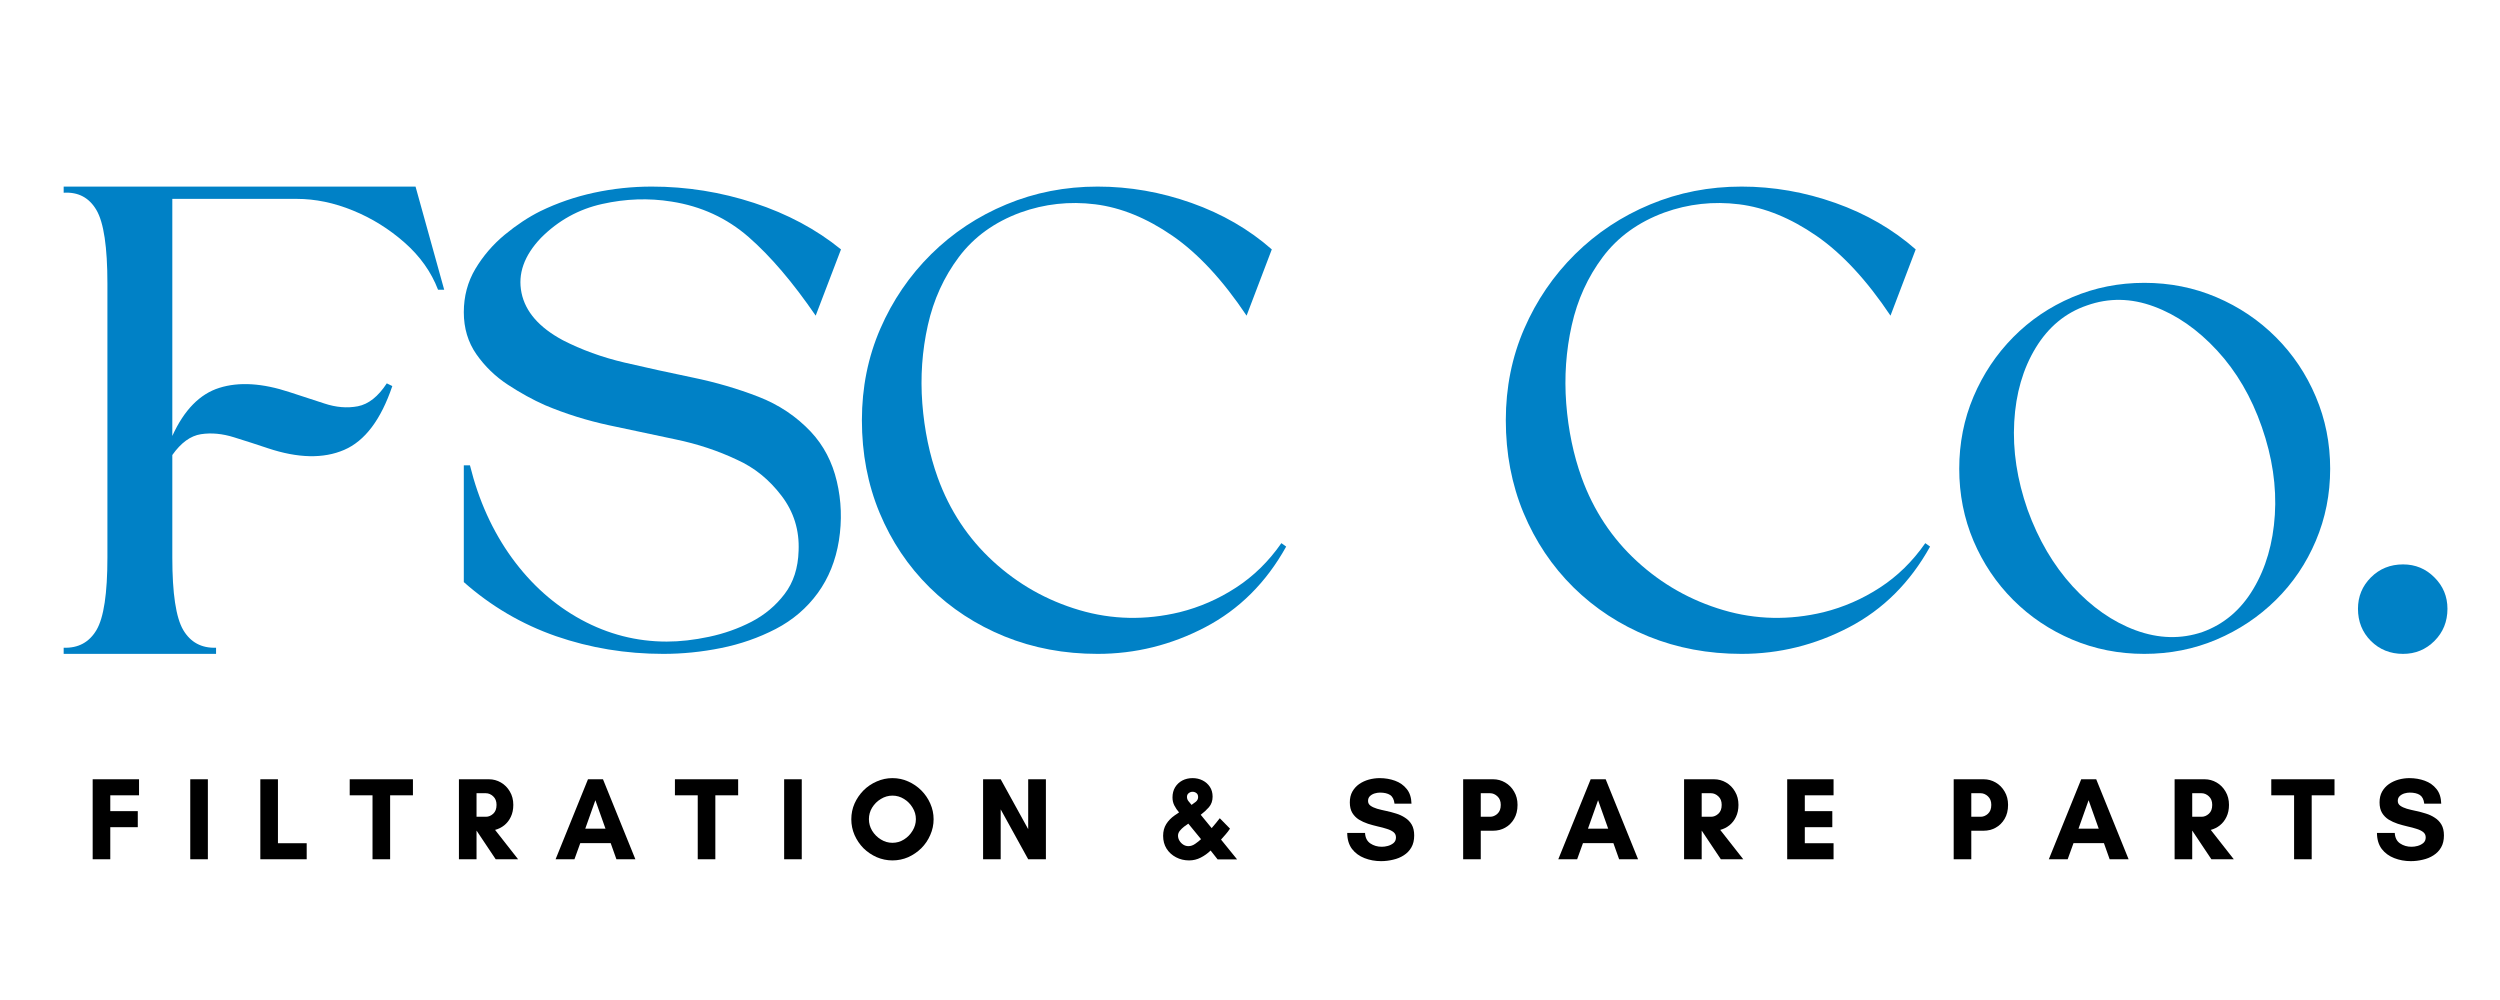 <svg xmlns="http://www.w3.org/2000/svg" xmlns:xlink="http://www.w3.org/1999/xlink" width="500" zoomAndPan="magnify" viewBox="0 0 375 150" height="200" preserveAspectRatio="xMidYMid meet" version="1.2"><defs/><g id="22b3291780"><rect x="0" width="375" y="0" height="150" style="fill:#ffffff;fill-opacity:1;stroke:none;"/><rect x="0" width="375" y="0" height="150" style="fill:#ffffff;fill-opacity:1;stroke:none;"/><g style="fill:#0081c6;fill-opacity:1;"><g transform="translate(9.55, 98.082)"><path style="stroke:none" d="M 16.297 -14.453 C 16.297 -9.055 16.844 -5.43 17.938 -3.578 C 19.031 -1.734 20.672 -0.848 22.859 -0.922 L 22.859 0 L 0 0 L 0 -0.922 C 2.188 -0.848 3.828 -1.734 4.922 -3.578 C 6.016 -5.43 6.562 -9.055 6.562 -14.453 L 6.562 -55.547 C 6.562 -61.016 6.016 -64.688 4.922 -66.562 C 3.828 -68.438 2.188 -69.305 0 -69.172 L 0 -70.094 L 52.781 -70.094 L 57.078 -54.625 L 56.156 -54.625 C 55.133 -57.289 53.461 -59.645 51.141 -61.688 C 48.816 -63.738 46.238 -65.344 43.406 -66.5 C 40.57 -67.664 37.754 -68.25 34.953 -68.25 L 16.297 -68.25 L 16.297 -32.688 C 18.066 -36.582 20.422 -38.988 23.359 -39.906 C 26.297 -40.832 29.816 -40.613 33.922 -39.25 C 35.629 -38.707 37.352 -38.145 39.094 -37.562 C 40.844 -36.977 42.52 -36.836 44.125 -37.141 C 45.727 -37.453 47.176 -38.598 48.469 -40.578 L 49.297 -40.172 C 47.586 -35.117 45.176 -31.926 42.062 -30.594 C 38.957 -29.258 35.148 -29.344 30.641 -30.844 C 29.004 -31.395 27.312 -31.941 25.562 -32.484 C 23.82 -33.035 22.164 -33.191 20.594 -32.953 C 19.031 -32.711 17.598 -31.672 16.297 -29.828 Z M 16.297 -14.453 "/></g></g><g style="fill:#0081c6;fill-opacity:1;"><g transform="translate(69.571, 98.082)"><path style="stroke:none" d="M 0.922 -28.281 C 2.223 -23.02 4.32 -18.391 7.219 -14.391 C 10.125 -10.398 13.594 -7.312 17.625 -5.125 C 21.656 -2.938 25.926 -1.844 30.438 -1.844 C 32.414 -1.844 34.531 -2.082 36.781 -2.562 C 39.039 -3.039 41.16 -3.789 43.141 -4.812 C 45.129 -5.844 46.785 -7.227 48.109 -8.969 C 49.441 -10.707 50.145 -12.875 50.219 -15.469 C 50.352 -18.551 49.5 -21.301 47.656 -23.719 C 45.812 -26.145 43.594 -27.941 41 -29.109 C 38.125 -30.473 35.047 -31.492 31.766 -32.172 C 28.484 -32.859 25.172 -33.562 21.828 -34.281 C 18.484 -35 15.273 -36.004 12.203 -37.297 C 10.348 -38.117 8.484 -39.145 6.609 -40.375 C 4.734 -41.602 3.16 -43.125 1.891 -44.938 C 0.629 -46.75 0 -48.852 0 -51.25 C 0 -53.633 0.578 -55.801 1.734 -57.75 C 2.898 -59.695 4.367 -61.406 6.141 -62.875 C 7.922 -64.344 9.703 -65.52 11.484 -66.406 C 14.004 -67.633 16.68 -68.555 19.516 -69.172 C 22.359 -69.785 25.25 -70.094 28.188 -70.094 C 33.445 -70.094 38.566 -69.273 43.547 -67.641 C 48.535 -66.004 52.879 -63.68 56.578 -60.672 L 52.781 -50.734 C 49.363 -55.723 46.016 -59.648 42.734 -62.516 C 39.453 -65.379 35.594 -67.156 31.156 -67.844 C 27.738 -68.395 24.27 -68.273 20.75 -67.484 C 17.227 -66.703 14.172 -65.008 11.578 -62.406 C 9.047 -59.75 8.07 -57 8.656 -54.156 C 9.238 -51.32 11.305 -48.953 14.859 -47.047 C 17.66 -45.609 20.734 -44.492 24.078 -43.703 C 27.43 -42.922 30.848 -42.172 34.328 -41.453 C 37.816 -40.734 41.098 -39.773 44.172 -38.578 C 47.242 -37.391 49.875 -35.633 52.062 -33.312 C 53.977 -31.258 55.273 -28.781 55.953 -25.875 C 56.641 -22.969 56.742 -20.008 56.266 -17 C 55.785 -14 54.727 -11.375 53.094 -9.125 C 51.445 -6.863 49.344 -5.066 46.781 -3.734 C 44.219 -2.41 41.484 -1.457 38.578 -0.875 C 35.68 -0.289 32.797 0 29.922 0 C 24.316 0 18.953 -0.883 13.828 -2.656 C 8.711 -4.438 4.102 -7.141 0 -10.766 L 0 -28.281 Z M 0.922 -28.281 "/></g></g><g style="fill:#0081c6;fill-opacity:1;"><g transform="translate(129.285, 98.082)"><path style="stroke:none" d="M 61.484 -60.672 L 57.703 -50.734 C 54.148 -56.055 50.441 -60.051 46.578 -62.719 C 42.711 -65.383 38.848 -66.957 34.984 -67.438 C 31.129 -67.914 27.395 -67.504 23.781 -66.203 C 19.883 -64.766 16.805 -62.539 14.547 -59.531 C 12.297 -56.531 10.742 -53.117 9.891 -49.297 C 9.035 -45.473 8.758 -41.562 9.062 -37.562 C 9.375 -33.562 10.145 -29.852 11.375 -26.438 C 13.156 -21.52 15.922 -17.336 19.672 -13.891 C 23.43 -10.441 27.754 -8 32.641 -6.562 C 37.523 -5.125 42.531 -5.02 47.656 -6.25 C 50.664 -7 53.484 -8.227 56.109 -9.938 C 58.742 -11.645 61.016 -13.867 62.922 -16.609 L 63.641 -16.094 C 60.641 -10.695 56.594 -6.664 51.5 -4 C 46.406 -1.332 41.023 0 35.359 0 C 30.367 0 25.723 -0.867 21.422 -2.609 C 17.117 -4.359 13.359 -6.816 10.141 -9.984 C 6.93 -13.16 4.438 -16.883 2.656 -21.156 C 0.883 -25.426 0 -30.055 0 -35.047 C 0 -39.961 0.922 -44.539 2.766 -48.781 C 4.609 -53.02 7.148 -56.742 10.391 -59.953 C 13.641 -63.16 17.398 -65.648 21.672 -67.422 C 25.941 -69.203 30.504 -70.094 35.359 -70.094 C 40.141 -70.094 44.832 -69.273 49.438 -67.641 C 54.051 -66.004 58.066 -63.68 61.484 -60.672 Z M 61.484 -60.672 "/></g></g><g style="fill:#0081c6;fill-opacity:1;"><g transform="translate(195.86, 98.082)"><path style="stroke:none" d=""/></g></g><g style="fill:#0081c6;fill-opacity:1;"><g transform="translate(225.871, 98.082)"><path style="stroke:none" d="M 61.484 -60.672 L 57.703 -50.734 C 54.148 -56.055 50.441 -60.051 46.578 -62.719 C 42.711 -65.383 38.848 -66.957 34.984 -67.438 C 31.129 -67.914 27.395 -67.504 23.781 -66.203 C 19.883 -64.766 16.805 -62.539 14.547 -59.531 C 12.297 -56.531 10.742 -53.117 9.891 -49.297 C 9.035 -45.473 8.758 -41.562 9.062 -37.562 C 9.375 -33.562 10.145 -29.852 11.375 -26.438 C 13.156 -21.52 15.922 -17.336 19.672 -13.891 C 23.43 -10.441 27.754 -8 32.641 -6.562 C 37.523 -5.125 42.531 -5.02 47.656 -6.25 C 50.664 -7 53.484 -8.227 56.109 -9.938 C 58.742 -11.645 61.016 -13.867 62.922 -16.609 L 63.641 -16.094 C 60.641 -10.695 56.594 -6.664 51.5 -4 C 46.406 -1.332 41.023 0 35.359 0 C 30.367 0 25.723 -0.867 21.422 -2.609 C 17.117 -4.359 13.359 -6.816 10.141 -9.984 C 6.93 -13.16 4.438 -16.883 2.656 -21.156 C 0.883 -25.426 0 -30.055 0 -35.047 C 0 -39.961 0.922 -44.539 2.766 -48.781 C 4.609 -53.02 7.148 -56.742 10.391 -59.953 C 13.641 -63.16 17.398 -65.648 21.672 -67.422 C 25.941 -69.203 30.504 -70.094 35.359 -70.094 C 40.141 -70.094 44.832 -69.273 49.438 -67.641 C 54.051 -66.004 58.066 -63.68 61.484 -60.672 Z M 61.484 -60.672 "/></g></g><g style="fill:#0081c6;fill-opacity:1;"><g transform="translate(292.447, 98.082)"><path style="stroke:none" d="M 29.203 -55.656 C 25.379 -55.656 21.773 -54.938 18.391 -53.5 C 15.016 -52.062 12.062 -50.062 9.531 -47.5 C 7 -44.938 5.016 -41.961 3.578 -38.578 C 2.148 -35.203 1.438 -31.598 1.438 -27.766 C 1.438 -23.941 2.148 -20.336 3.578 -16.953 C 5.016 -13.578 7 -10.625 9.531 -8.094 C 12.062 -5.562 15.016 -3.578 18.391 -2.141 C 21.773 -0.711 25.379 0 29.203 0 C 33.035 0 36.641 -0.711 40.016 -2.141 C 43.398 -3.578 46.375 -5.562 48.938 -8.094 C 51.5 -10.625 53.492 -13.578 54.922 -16.953 C 56.359 -20.336 57.078 -23.941 57.078 -27.766 C 57.078 -31.598 56.359 -35.203 54.922 -38.578 C 53.492 -41.961 51.5 -44.938 48.938 -47.5 C 46.375 -50.062 43.398 -52.062 40.016 -53.5 C 36.641 -54.938 33.035 -55.656 29.203 -55.656 Z M 20.594 -52.266 C 23.875 -53.43 27.223 -53.379 30.641 -52.109 C 34.055 -50.848 37.219 -48.645 40.125 -45.5 C 43.031 -42.352 45.266 -38.531 46.828 -34.031 C 48.398 -29.52 49.051 -25.129 48.781 -20.859 C 48.508 -16.586 47.43 -12.879 45.547 -9.734 C 43.672 -6.586 41.129 -4.438 37.922 -3.281 C 34.711 -2.188 31.379 -2.27 27.922 -3.531 C 24.473 -4.801 21.312 -7.004 18.438 -10.141 C 15.57 -13.285 13.32 -17.113 11.688 -21.625 C 10.113 -26.133 9.445 -30.523 9.688 -34.797 C 9.926 -39.066 11 -42.77 12.906 -45.906 C 14.82 -49.051 17.383 -51.172 20.594 -52.266 Z M 20.594 -52.266 "/></g></g><g style="fill:#0081c6;fill-opacity:1;"><g transform="translate(353.696, 98.082)"><path style="stroke:none" d="M 6.766 0 C 4.848 0 3.238 -0.645 1.938 -1.938 C 0.645 -3.238 0 -4.848 0 -6.766 C 0 -8.609 0.645 -10.176 1.938 -11.469 C 3.238 -12.77 4.848 -13.422 6.766 -13.422 C 8.609 -13.422 10.176 -12.77 11.469 -11.469 C 12.77 -10.176 13.422 -8.609 13.422 -6.766 C 13.422 -4.848 12.77 -3.238 11.469 -1.938 C 10.176 -0.645 8.609 0 6.766 0 Z M 6.766 0 "/></g></g><g style="fill:#000000;fill-opacity:1;"><g transform="translate(12.839, 128.89)"><path style="stroke:none" d="M 7.828 -4.812 L 3.703 -4.812 L 3.703 0 L 1.062 0 L 1.062 -12 L 8.016 -12 L 8.016 -9.594 L 3.703 -9.594 L 3.703 -7.219 L 7.828 -7.219 Z M 7.828 -4.812 "/></g></g><g style="fill:#000000;fill-opacity:1;"><g transform="translate(27.477, 128.89)"><path style="stroke:none" d="M 3.703 0 L 1.062 0 L 1.062 -12 L 3.703 -12 Z M 3.703 0 "/></g></g><g style="fill:#000000;fill-opacity:1;"><g transform="translate(37.988, 128.89)"><path style="stroke:none" d="M 1.062 0 L 1.062 -12 L 3.703 -12 L 3.703 -2.406 L 8.016 -2.406 L 8.016 0 Z M 1.062 0 "/></g></g><g style="fill:#000000;fill-opacity:1;"><g transform="translate(52.362, 128.89)"><path style="stroke:none" d="M 6.156 -9.594 L 6.156 0 L 3.516 0 L 3.516 -9.594 L 0.094 -9.594 L 0.094 -12 L 9.578 -12 L 9.578 -9.594 Z M 6.156 -9.594 "/></g></g><g style="fill:#000000;fill-opacity:1;"><g transform="translate(67.777, 128.89)"><path style="stroke:none" d="M 3.703 -4.281 L 3.703 0 L 1.062 0 L 1.062 -12 L 5.562 -12 C 6.207 -12 6.805 -11.836 7.359 -11.516 C 7.922 -11.191 8.367 -10.738 8.703 -10.156 C 9.047 -9.582 9.219 -8.914 9.219 -8.156 C 9.219 -7.477 9.094 -6.879 8.844 -6.359 C 8.602 -5.848 8.273 -5.426 7.859 -5.094 C 7.453 -4.77 6.992 -4.539 6.484 -4.406 L 9.938 0 L 6.578 0 L 3.719 -4.281 Z M 5.109 -9.906 L 3.703 -9.906 L 3.703 -6.375 L 5.109 -6.375 C 5.504 -6.375 5.867 -6.523 6.203 -6.828 C 6.535 -7.129 6.703 -7.57 6.703 -8.156 C 6.703 -8.707 6.535 -9.133 6.203 -9.438 C 5.867 -9.75 5.504 -9.906 5.109 -9.906 Z M 5.109 -9.906 "/></g></g><g style="fill:#000000;fill-opacity:1;"><g transform="translate(83.244, 128.89)"><path style="stroke:none" d="M 7.578 -4.594 L 6.062 -8.859 L 4.547 -4.594 Z M 12.062 0 L 9.219 0 L 8.359 -2.422 L 3.797 -2.422 L 2.922 0 L 0.094 0 L 4.953 -12 L 7.203 -12 Z M 12.062 0 "/></g></g><g style="fill:#000000;fill-opacity:1;"><g transform="translate(101.145, 128.89)"><path style="stroke:none" d="M 6.156 -9.594 L 6.156 0 L 3.516 0 L 3.516 -9.594 L 0.094 -9.594 L 0.094 -12 L 9.578 -12 L 9.578 -9.594 Z M 6.156 -9.594 "/></g></g><g style="fill:#000000;fill-opacity:1;"><g transform="translate(116.56, 128.89)"><path style="stroke:none" d="M 3.703 0 L 1.062 0 L 1.062 -12 L 3.703 -12 Z M 3.703 0 "/></g></g><g style="fill:#000000;fill-opacity:1;"><g transform="translate(127.071, 128.89)"><path style="stroke:none" d="M 10.312 -6.016 C 10.312 -6.641 10.145 -7.219 9.812 -7.75 C 9.488 -8.289 9.062 -8.723 8.531 -9.047 C 8 -9.379 7.422 -9.547 6.797 -9.547 C 6.18 -9.547 5.602 -9.379 5.062 -9.047 C 4.52 -8.723 4.082 -8.289 3.75 -7.75 C 3.426 -7.219 3.266 -6.641 3.266 -6.016 C 3.266 -5.398 3.426 -4.82 3.75 -4.281 C 4.082 -3.738 4.52 -3.301 5.062 -2.969 C 5.602 -2.633 6.18 -2.469 6.797 -2.469 C 7.422 -2.469 8 -2.633 8.531 -2.969 C 9.062 -3.301 9.488 -3.738 9.812 -4.281 C 10.145 -4.82 10.312 -5.398 10.312 -6.016 Z M 12.969 -6 C 12.969 -5.176 12.801 -4.391 12.469 -3.641 C 12.145 -2.891 11.695 -2.227 11.125 -1.656 C 10.551 -1.094 9.895 -0.645 9.156 -0.312 C 8.414 0.008 7.629 0.172 6.797 0.172 C 5.973 0.172 5.188 0.008 4.438 -0.312 C 3.688 -0.645 3.023 -1.094 2.453 -1.656 C 1.891 -2.227 1.441 -2.891 1.109 -3.641 C 0.785 -4.391 0.625 -5.176 0.625 -6 C 0.625 -6.832 0.785 -7.617 1.109 -8.359 C 1.441 -9.098 1.891 -9.754 2.453 -10.328 C 3.023 -10.898 3.688 -11.348 4.438 -11.672 C 5.188 -12.004 5.973 -12.172 6.797 -12.172 C 7.629 -12.172 8.414 -12.004 9.156 -11.672 C 9.895 -11.348 10.551 -10.898 11.125 -10.328 C 11.695 -9.754 12.145 -9.098 12.469 -8.359 C 12.801 -7.617 12.969 -6.832 12.969 -6 Z M 12.969 -6 "/></g></g><g style="fill:#000000;fill-opacity:1;"><g transform="translate(146.401, 128.89)"><path style="stroke:none" d="M 10.484 0 L 7.828 0 L 3.703 -7.484 L 3.703 0 L 1.062 0 L 1.062 -12 L 3.703 -12 L 7.828 -4.516 L 7.828 -12 L 10.484 -12 Z M 10.484 0 "/></g></g><g style="fill:#000000;fill-opacity:1;"><g transform="translate(163.685, 128.89)"><path style="stroke:none" d=""/></g></g><g style="fill:#000000;fill-opacity:1;"><g transform="translate(173.843, 128.89)"><path style="stroke:none" d="M 6.312 -3.016 L 4.406 -5.344 C 4.227 -5.227 4.016 -5.078 3.766 -4.891 C 3.523 -4.703 3.312 -4.492 3.125 -4.266 C 2.945 -4.035 2.859 -3.797 2.859 -3.547 C 2.859 -3.273 2.93 -3.02 3.078 -2.781 C 3.223 -2.539 3.414 -2.344 3.656 -2.188 C 3.895 -2.039 4.148 -1.969 4.422 -1.969 C 4.773 -1.969 5.117 -2.086 5.453 -2.328 C 5.797 -2.566 6.082 -2.797 6.312 -3.016 Z M 5.031 -10.125 C 4.832 -10.125 4.645 -10.055 4.469 -9.922 C 4.289 -9.785 4.203 -9.598 4.203 -9.359 C 4.203 -9.109 4.281 -8.891 4.438 -8.703 C 4.594 -8.516 4.742 -8.332 4.891 -8.156 C 5.086 -8.281 5.301 -8.438 5.531 -8.625 C 5.758 -8.82 5.875 -9.055 5.875 -9.328 C 5.875 -9.598 5.789 -9.797 5.625 -9.922 C 5.457 -10.055 5.258 -10.125 5.031 -10.125 Z M 11.719 0.016 L 8.797 0.016 L 7.75 -1.312 C 7.312 -0.883 6.816 -0.531 6.266 -0.25 C 5.723 0.031 5.141 0.172 4.516 0.172 C 3.805 0.172 3.156 0.016 2.562 -0.297 C 1.969 -0.609 1.492 -1.039 1.141 -1.594 C 0.797 -2.145 0.625 -2.785 0.625 -3.516 C 0.625 -4.191 0.781 -4.781 1.094 -5.281 C 1.406 -5.781 1.832 -6.219 2.375 -6.594 C 2.488 -6.676 2.598 -6.75 2.703 -6.812 C 2.805 -6.883 2.91 -6.957 3.016 -7.031 C 2.734 -7.352 2.5 -7.695 2.312 -8.062 C 2.125 -8.426 2.031 -8.828 2.031 -9.266 C 2.031 -9.848 2.16 -10.359 2.422 -10.797 C 2.691 -11.234 3.051 -11.57 3.5 -11.812 C 3.957 -12.051 4.473 -12.172 5.047 -12.172 C 5.598 -12.172 6.098 -12.055 6.547 -11.828 C 7.004 -11.598 7.367 -11.273 7.641 -10.859 C 7.91 -10.453 8.047 -9.961 8.047 -9.391 C 8.047 -8.766 7.863 -8.238 7.5 -7.812 C 7.133 -7.395 6.723 -7.016 6.266 -6.672 L 7.906 -4.672 C 8.32 -5.148 8.727 -5.645 9.125 -6.156 L 10.656 -4.594 C 10.457 -4.289 10.242 -4.008 10.016 -3.75 C 9.785 -3.488 9.551 -3.223 9.312 -2.953 Z M 11.719 0.016 "/></g></g><g style="fill:#000000;fill-opacity:1;"><g transform="translate(191.392, 128.89)"><path style="stroke:none" d=""/></g></g><g style="fill:#000000;fill-opacity:1;"><g transform="translate(201.551, 128.89)"><path style="stroke:none" d="M 5.719 -1.875 C 6 -1.875 6.301 -1.914 6.625 -2 C 6.957 -2.094 7.242 -2.238 7.484 -2.438 C 7.723 -2.645 7.844 -2.926 7.844 -3.281 C 7.844 -3.613 7.719 -3.879 7.469 -4.078 C 7.219 -4.273 6.883 -4.438 6.469 -4.562 C 6.062 -4.695 5.613 -4.816 5.125 -4.922 C 4.633 -5.035 4.141 -5.172 3.641 -5.328 C 3.148 -5.492 2.695 -5.703 2.281 -5.953 C 1.875 -6.211 1.547 -6.547 1.297 -6.953 C 1.047 -7.367 0.922 -7.895 0.922 -8.531 C 0.922 -9.156 1.047 -9.691 1.297 -10.141 C 1.555 -10.598 1.898 -10.977 2.328 -11.281 C 2.766 -11.582 3.25 -11.805 3.781 -11.953 C 4.32 -12.098 4.859 -12.172 5.391 -12.172 C 6.223 -12.172 6.992 -12.039 7.703 -11.781 C 8.422 -11.52 9.004 -11.109 9.453 -10.547 C 9.91 -9.992 10.148 -9.258 10.172 -8.344 L 7.625 -8.344 C 7.551 -8.969 7.332 -9.398 6.969 -9.641 C 6.602 -9.879 6.094 -10 5.438 -10 C 5.188 -10 4.922 -9.957 4.641 -9.875 C 4.367 -9.789 4.133 -9.656 3.938 -9.469 C 3.75 -9.289 3.656 -9.051 3.656 -8.75 C 3.656 -8.445 3.781 -8.207 4.031 -8.031 C 4.281 -7.852 4.609 -7.703 5.016 -7.578 C 5.43 -7.461 5.883 -7.352 6.375 -7.25 C 6.875 -7.145 7.367 -7.016 7.859 -6.859 C 8.348 -6.711 8.797 -6.504 9.203 -6.234 C 9.617 -5.973 9.953 -5.629 10.203 -5.203 C 10.453 -4.773 10.578 -4.234 10.578 -3.578 C 10.578 -2.867 10.438 -2.27 10.156 -1.781 C 9.875 -1.289 9.492 -0.895 9.016 -0.594 C 8.547 -0.289 8.016 -0.07 7.422 0.062 C 6.828 0.207 6.223 0.281 5.609 0.281 C 4.723 0.281 3.895 0.129 3.125 -0.172 C 2.352 -0.473 1.727 -0.93 1.25 -1.547 C 0.781 -2.172 0.539 -2.973 0.531 -3.953 L 3.203 -3.953 C 3.242 -3.234 3.508 -2.707 4 -2.375 C 4.5 -2.039 5.07 -1.875 5.719 -1.875 Z M 5.719 -1.875 "/></g></g><g style="fill:#000000;fill-opacity:1;"><g transform="translate(218.411, 128.89)"><path style="stroke:none" d="M 3.703 -4.281 L 3.703 0 L 1.062 0 L 1.062 -12 L 5.562 -12 C 6.207 -12 6.805 -11.836 7.359 -11.516 C 7.922 -11.191 8.367 -10.738 8.703 -10.156 C 9.047 -9.582 9.219 -8.914 9.219 -8.156 C 9.219 -7.344 9.047 -6.645 8.703 -6.062 C 8.367 -5.488 7.922 -5.047 7.359 -4.734 C 6.805 -4.43 6.207 -4.281 5.562 -4.281 Z M 5.109 -9.906 L 3.703 -9.906 L 3.703 -6.375 L 5.109 -6.375 C 5.504 -6.375 5.867 -6.523 6.203 -6.828 C 6.535 -7.129 6.703 -7.57 6.703 -8.156 C 6.703 -8.707 6.535 -9.133 6.203 -9.438 C 5.867 -9.75 5.504 -9.906 5.109 -9.906 Z M 5.109 -9.906 "/></g></g><g style="fill:#000000;fill-opacity:1;"><g transform="translate(233.649, 128.89)"><path style="stroke:none" d="M 7.578 -4.594 L 6.062 -8.859 L 4.547 -4.594 Z M 12.062 0 L 9.219 0 L 8.359 -2.422 L 3.797 -2.422 L 2.922 0 L 0.094 0 L 4.953 -12 L 7.203 -12 Z M 12.062 0 "/></g></g><g style="fill:#000000;fill-opacity:1;"><g transform="translate(251.55, 128.89)"><path style="stroke:none" d="M 3.703 -4.281 L 3.703 0 L 1.062 0 L 1.062 -12 L 5.562 -12 C 6.207 -12 6.805 -11.836 7.359 -11.516 C 7.922 -11.191 8.367 -10.738 8.703 -10.156 C 9.047 -9.582 9.219 -8.914 9.219 -8.156 C 9.219 -7.477 9.094 -6.879 8.844 -6.359 C 8.602 -5.848 8.273 -5.426 7.859 -5.094 C 7.453 -4.77 6.992 -4.539 6.484 -4.406 L 9.938 0 L 6.578 0 L 3.719 -4.281 Z M 5.109 -9.906 L 3.703 -9.906 L 3.703 -6.375 L 5.109 -6.375 C 5.504 -6.375 5.867 -6.523 6.203 -6.828 C 6.535 -7.129 6.703 -7.57 6.703 -8.156 C 6.703 -8.707 6.535 -9.133 6.203 -9.438 C 5.867 -9.75 5.504 -9.906 5.109 -9.906 Z M 5.109 -9.906 "/></g></g><g style="fill:#000000;fill-opacity:1;"><g transform="translate(267.018, 128.89)"><path style="stroke:none" d="M 8.016 -2.406 L 8.016 0 L 1.062 0 L 1.062 -12 L 8.016 -12 L 8.016 -9.594 L 3.703 -9.594 L 3.703 -7.219 L 7.828 -7.219 L 7.828 -4.812 L 3.703 -4.812 L 3.703 -2.406 Z M 8.016 -2.406 "/></g></g><g style="fill:#000000;fill-opacity:1;"><g transform="translate(281.832, 128.89)"><path style="stroke:none" d=""/></g></g><g style="fill:#000000;fill-opacity:1;"><g transform="translate(291.991, 128.89)"><path style="stroke:none" d="M 3.703 -4.281 L 3.703 0 L 1.062 0 L 1.062 -12 L 5.562 -12 C 6.207 -12 6.805 -11.836 7.359 -11.516 C 7.922 -11.191 8.367 -10.738 8.703 -10.156 C 9.047 -9.582 9.219 -8.914 9.219 -8.156 C 9.219 -7.344 9.047 -6.645 8.703 -6.062 C 8.367 -5.488 7.922 -5.047 7.359 -4.734 C 6.805 -4.43 6.207 -4.281 5.562 -4.281 Z M 5.109 -9.906 L 3.703 -9.906 L 3.703 -6.375 L 5.109 -6.375 C 5.504 -6.375 5.867 -6.523 6.203 -6.828 C 6.535 -7.129 6.703 -7.57 6.703 -8.156 C 6.703 -8.707 6.535 -9.133 6.203 -9.438 C 5.867 -9.75 5.504 -9.906 5.109 -9.906 Z M 5.109 -9.906 "/></g></g><g style="fill:#000000;fill-opacity:1;"><g transform="translate(307.229, 128.89)"><path style="stroke:none" d="M 7.578 -4.594 L 6.062 -8.859 L 4.547 -4.594 Z M 12.062 0 L 9.219 0 L 8.359 -2.422 L 3.797 -2.422 L 2.922 0 L 0.094 0 L 4.953 -12 L 7.203 -12 Z M 12.062 0 "/></g></g><g style="fill:#000000;fill-opacity:1;"><g transform="translate(325.13, 128.89)"><path style="stroke:none" d="M 3.703 -4.281 L 3.703 0 L 1.062 0 L 1.062 -12 L 5.562 -12 C 6.207 -12 6.805 -11.836 7.359 -11.516 C 7.922 -11.191 8.367 -10.738 8.703 -10.156 C 9.047 -9.582 9.219 -8.914 9.219 -8.156 C 9.219 -7.477 9.094 -6.879 8.844 -6.359 C 8.602 -5.848 8.273 -5.426 7.859 -5.094 C 7.453 -4.77 6.992 -4.539 6.484 -4.406 L 9.938 0 L 6.578 0 L 3.719 -4.281 Z M 5.109 -9.906 L 3.703 -9.906 L 3.703 -6.375 L 5.109 -6.375 C 5.504 -6.375 5.867 -6.523 6.203 -6.828 C 6.535 -7.129 6.703 -7.57 6.703 -8.156 C 6.703 -8.707 6.535 -9.133 6.203 -9.438 C 5.867 -9.75 5.504 -9.906 5.109 -9.906 Z M 5.109 -9.906 "/></g></g><g style="fill:#000000;fill-opacity:1;"><g transform="translate(340.598, 128.89)"><path style="stroke:none" d="M 6.156 -9.594 L 6.156 0 L 3.516 0 L 3.516 -9.594 L 0.094 -9.594 L 0.094 -12 L 9.578 -12 L 9.578 -9.594 Z M 6.156 -9.594 "/></g></g><g style="fill:#000000;fill-opacity:1;"><g transform="translate(356.012, 128.89)"><path style="stroke:none" d="M 5.719 -1.875 C 6 -1.875 6.301 -1.914 6.625 -2 C 6.957 -2.094 7.242 -2.238 7.484 -2.438 C 7.723 -2.645 7.844 -2.926 7.844 -3.281 C 7.844 -3.613 7.719 -3.879 7.469 -4.078 C 7.219 -4.273 6.883 -4.438 6.469 -4.562 C 6.062 -4.695 5.613 -4.816 5.125 -4.922 C 4.633 -5.035 4.141 -5.172 3.641 -5.328 C 3.148 -5.492 2.695 -5.703 2.281 -5.953 C 1.875 -6.211 1.547 -6.547 1.297 -6.953 C 1.047 -7.367 0.922 -7.895 0.922 -8.531 C 0.922 -9.156 1.047 -9.691 1.297 -10.141 C 1.555 -10.598 1.898 -10.977 2.328 -11.281 C 2.766 -11.582 3.25 -11.805 3.781 -11.953 C 4.32 -12.098 4.859 -12.172 5.391 -12.172 C 6.223 -12.172 6.992 -12.039 7.703 -11.781 C 8.422 -11.52 9.004 -11.109 9.453 -10.547 C 9.91 -9.992 10.148 -9.258 10.172 -8.344 L 7.625 -8.344 C 7.551 -8.969 7.332 -9.398 6.969 -9.641 C 6.602 -9.879 6.094 -10 5.438 -10 C 5.188 -10 4.922 -9.957 4.641 -9.875 C 4.367 -9.789 4.133 -9.656 3.938 -9.469 C 3.75 -9.289 3.656 -9.051 3.656 -8.75 C 3.656 -8.445 3.781 -8.207 4.031 -8.031 C 4.281 -7.852 4.609 -7.703 5.016 -7.578 C 5.43 -7.461 5.883 -7.352 6.375 -7.25 C 6.875 -7.145 7.367 -7.016 7.859 -6.859 C 8.348 -6.711 8.797 -6.504 9.203 -6.234 C 9.617 -5.973 9.953 -5.629 10.203 -5.203 C 10.453 -4.773 10.578 -4.234 10.578 -3.578 C 10.578 -2.867 10.438 -2.27 10.156 -1.781 C 9.875 -1.289 9.492 -0.895 9.016 -0.594 C 8.547 -0.289 8.016 -0.07 7.422 0.062 C 6.828 0.207 6.223 0.281 5.609 0.281 C 4.723 0.281 3.895 0.129 3.125 -0.172 C 2.352 -0.473 1.727 -0.93 1.25 -1.547 C 0.781 -2.172 0.539 -2.973 0.531 -3.953 L 3.203 -3.953 C 3.242 -3.234 3.508 -2.707 4 -2.375 C 4.5 -2.039 5.07 -1.875 5.719 -1.875 Z M 5.719 -1.875 "/></g></g></g></svg>